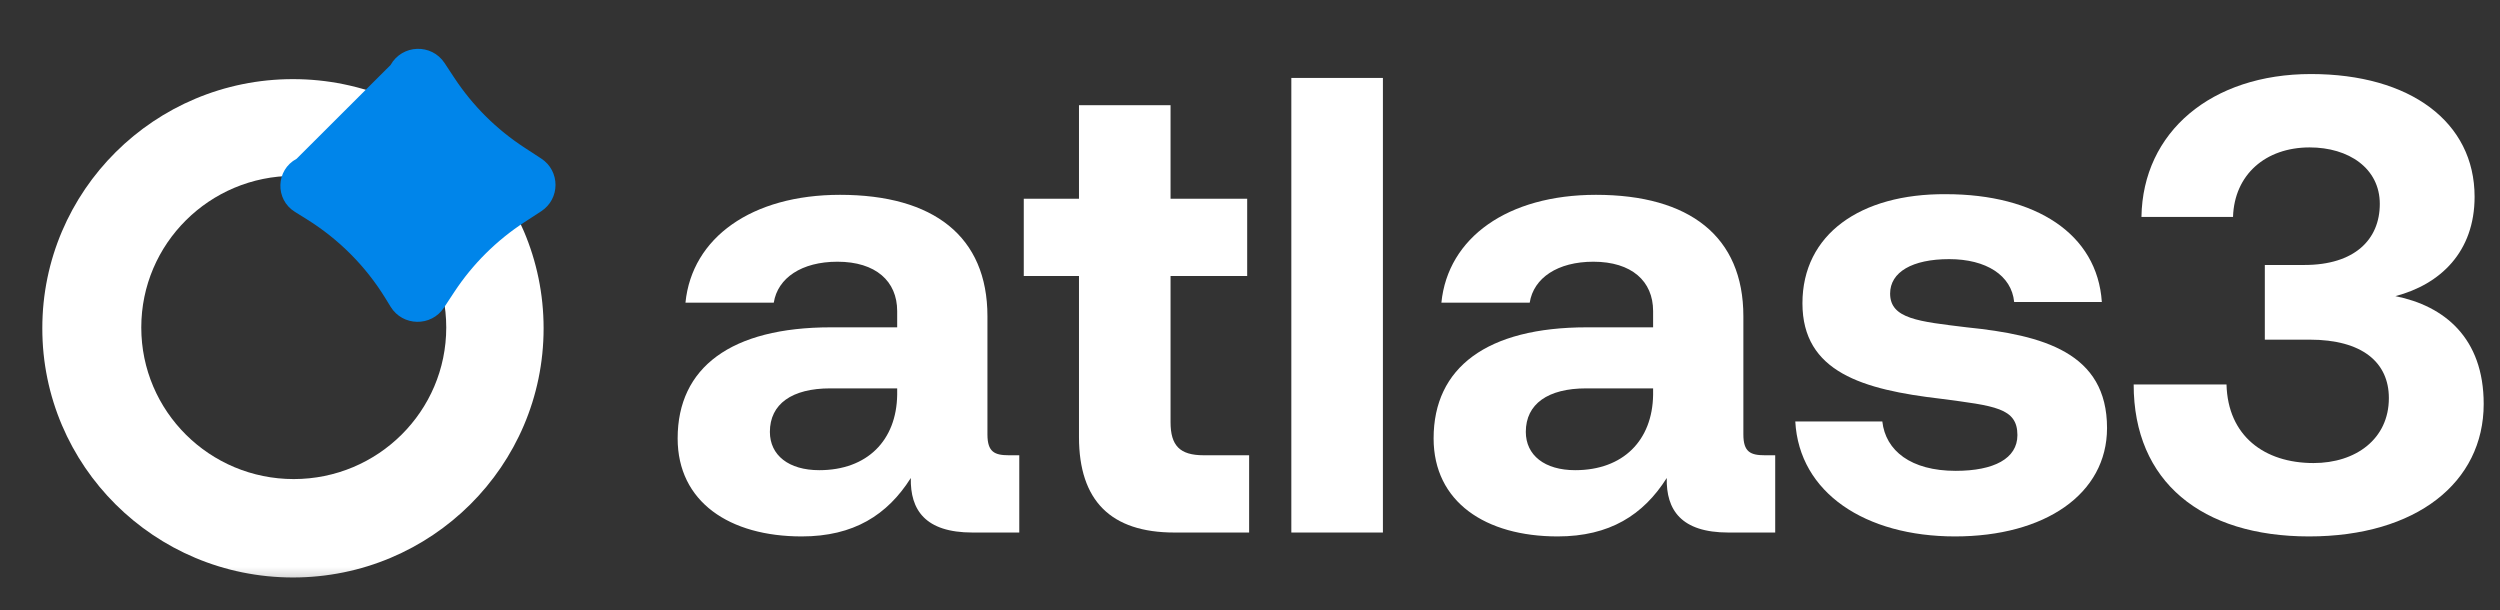 <svg width="86" height="21" viewBox="0 0 86 21" fill="none" xmlns="http://www.w3.org/2000/svg">
<rect x="0" y="0" width="86" height="21" fill="#333333" stroke="none"/>
<mask id="mask0_541_42" style="mask-type:luminance" maskUnits="userSpaceOnUse" x="0" y="0" width="86" height="21">
<path d="M86 0.5H0.894V20.5H86V0.5Z" fill="white"/>
</mask>
<g mask="url(#mask0_541_42)">
<path d="M10.078 2.722C5.316 2.722 1.455 6.56 1.455 11.294C1.455 16.028 5.316 19.865 10.078 19.865C14.839 19.865 18.7 16.028 18.7 11.294C18.7 6.56 14.839 2.722 10.078 2.722ZM10.105 16.48C7.207 16.48 4.86 14.145 4.86 11.265C4.86 8.385 7.209 6.05 10.105 6.05C13.002 6.05 15.351 8.385 15.351 11.265C15.351 14.145 13.002 16.48 10.105 16.48Z" fill="white"/>
<path d="M13.436 2.235C13.834 1.526 14.844 1.488 15.293 2.168L15.632 2.683C16.262 3.638 17.082 4.453 18.044 5.079L18.617 5.453C19.274 5.881 19.274 6.84 18.617 7.268L18.044 7.641C17.083 8.267 16.262 9.082 15.632 10.037L15.273 10.582C14.834 11.248 13.852 11.229 13.437 10.552L13.264 10.27C12.588 9.165 11.661 8.232 10.557 7.545L10.142 7.286C9.453 6.857 9.487 5.844 10.203 5.462L13.436 2.235ZM13.436 2.235L13.357 2.374L13.357 2.375C12.624 3.683 11.53 4.754 10.203 5.462L13.436 2.235Z" fill="#0085EA"/>
<path d="M35.063 15.661V18.319H33.454C31.823 18.319 31.309 17.537 31.332 16.443C30.527 17.716 29.366 18.453 27.578 18.453C25.099 18.453 23.311 17.269 23.311 15.08C23.311 12.645 25.143 11.26 28.584 11.26H30.863V10.701C30.863 9.673 30.125 9.003 28.807 9.003C27.578 9.003 26.752 9.562 26.618 10.411H23.58C23.803 8.177 25.858 6.702 28.897 6.702C32.114 6.702 33.968 8.132 33.968 10.88V14.946C33.968 15.549 34.214 15.661 34.705 15.661H35.063ZM30.863 13.36H28.561C27.243 13.36 26.484 13.896 26.484 14.856C26.484 15.661 27.132 16.174 28.182 16.174C29.835 16.174 30.84 15.147 30.863 13.583V13.36Z" fill="white"/>
<path d="M37.117 9.495H35.218V6.836H37.117V3.619H40.267V6.836H42.903V9.495H40.267V14.521C40.267 15.325 40.58 15.661 41.406 15.661H42.97V18.319H40.401C38.212 18.319 37.117 17.224 37.117 15.035V9.495Z" fill="white"/>
<path d="M44.422 2.681H47.572V18.319H44.422V2.681Z" fill="white"/>
<path d="M61.067 15.661V18.319H59.458C57.827 18.319 57.313 17.537 57.336 16.443C56.532 17.716 55.37 18.453 53.583 18.453C51.103 18.453 49.316 17.269 49.316 15.08C49.316 12.645 51.148 11.26 54.588 11.26H56.867V10.701C56.867 9.673 56.13 9.003 54.811 9.003C53.583 9.003 52.756 9.562 52.622 10.411H49.584C49.807 8.177 51.862 6.702 54.901 6.702C58.118 6.702 59.972 8.132 59.972 10.88V14.946C59.972 15.549 60.218 15.661 60.709 15.661H61.067ZM56.867 13.36H54.566C53.248 13.36 52.488 13.896 52.488 14.856C52.488 15.661 53.136 16.174 54.186 16.174C55.839 16.174 56.844 15.147 56.867 13.583V13.36Z" fill="white"/>
<path d="M64.752 14.499C64.864 15.504 65.735 16.197 67.276 16.197C68.594 16.197 69.399 15.773 69.399 14.968C69.399 14.03 68.617 13.963 66.763 13.717C64.082 13.404 62.004 12.801 62.004 10.433C62.004 8.065 63.992 6.658 66.941 6.68C70.024 6.68 72.147 8.043 72.303 10.388H69.287C69.198 9.473 68.326 8.914 67.053 8.914C65.78 8.914 65.02 9.361 65.02 10.098C65.02 10.969 66.003 11.059 67.656 11.26C70.292 11.528 72.482 12.131 72.482 14.723C72.482 17.001 70.337 18.453 67.254 18.453C64.171 18.453 61.892 16.956 61.758 14.499H64.752Z" fill="white"/>
<path d="M85.439 13.896C85.439 16.599 83.116 18.453 79.43 18.453C75.743 18.453 73.398 16.577 73.398 13.226H76.592C76.637 14.991 77.888 15.929 79.586 15.929C81.038 15.929 82.177 15.102 82.177 13.695C82.177 12.466 81.261 11.684 79.452 11.684H77.91V9.115H79.273C80.993 9.115 81.865 8.244 81.865 7.015C81.865 5.786 80.792 5.071 79.452 5.071C77.933 5.071 76.861 6.01 76.816 7.462H73.666C73.71 4.535 76.079 2.547 79.497 2.547C82.915 2.547 85.126 4.2 85.126 6.769C85.126 8.668 83.942 9.785 82.401 10.187C84.076 10.522 85.439 11.617 85.439 13.896Z" fill="white"/>
</g>
</svg>
